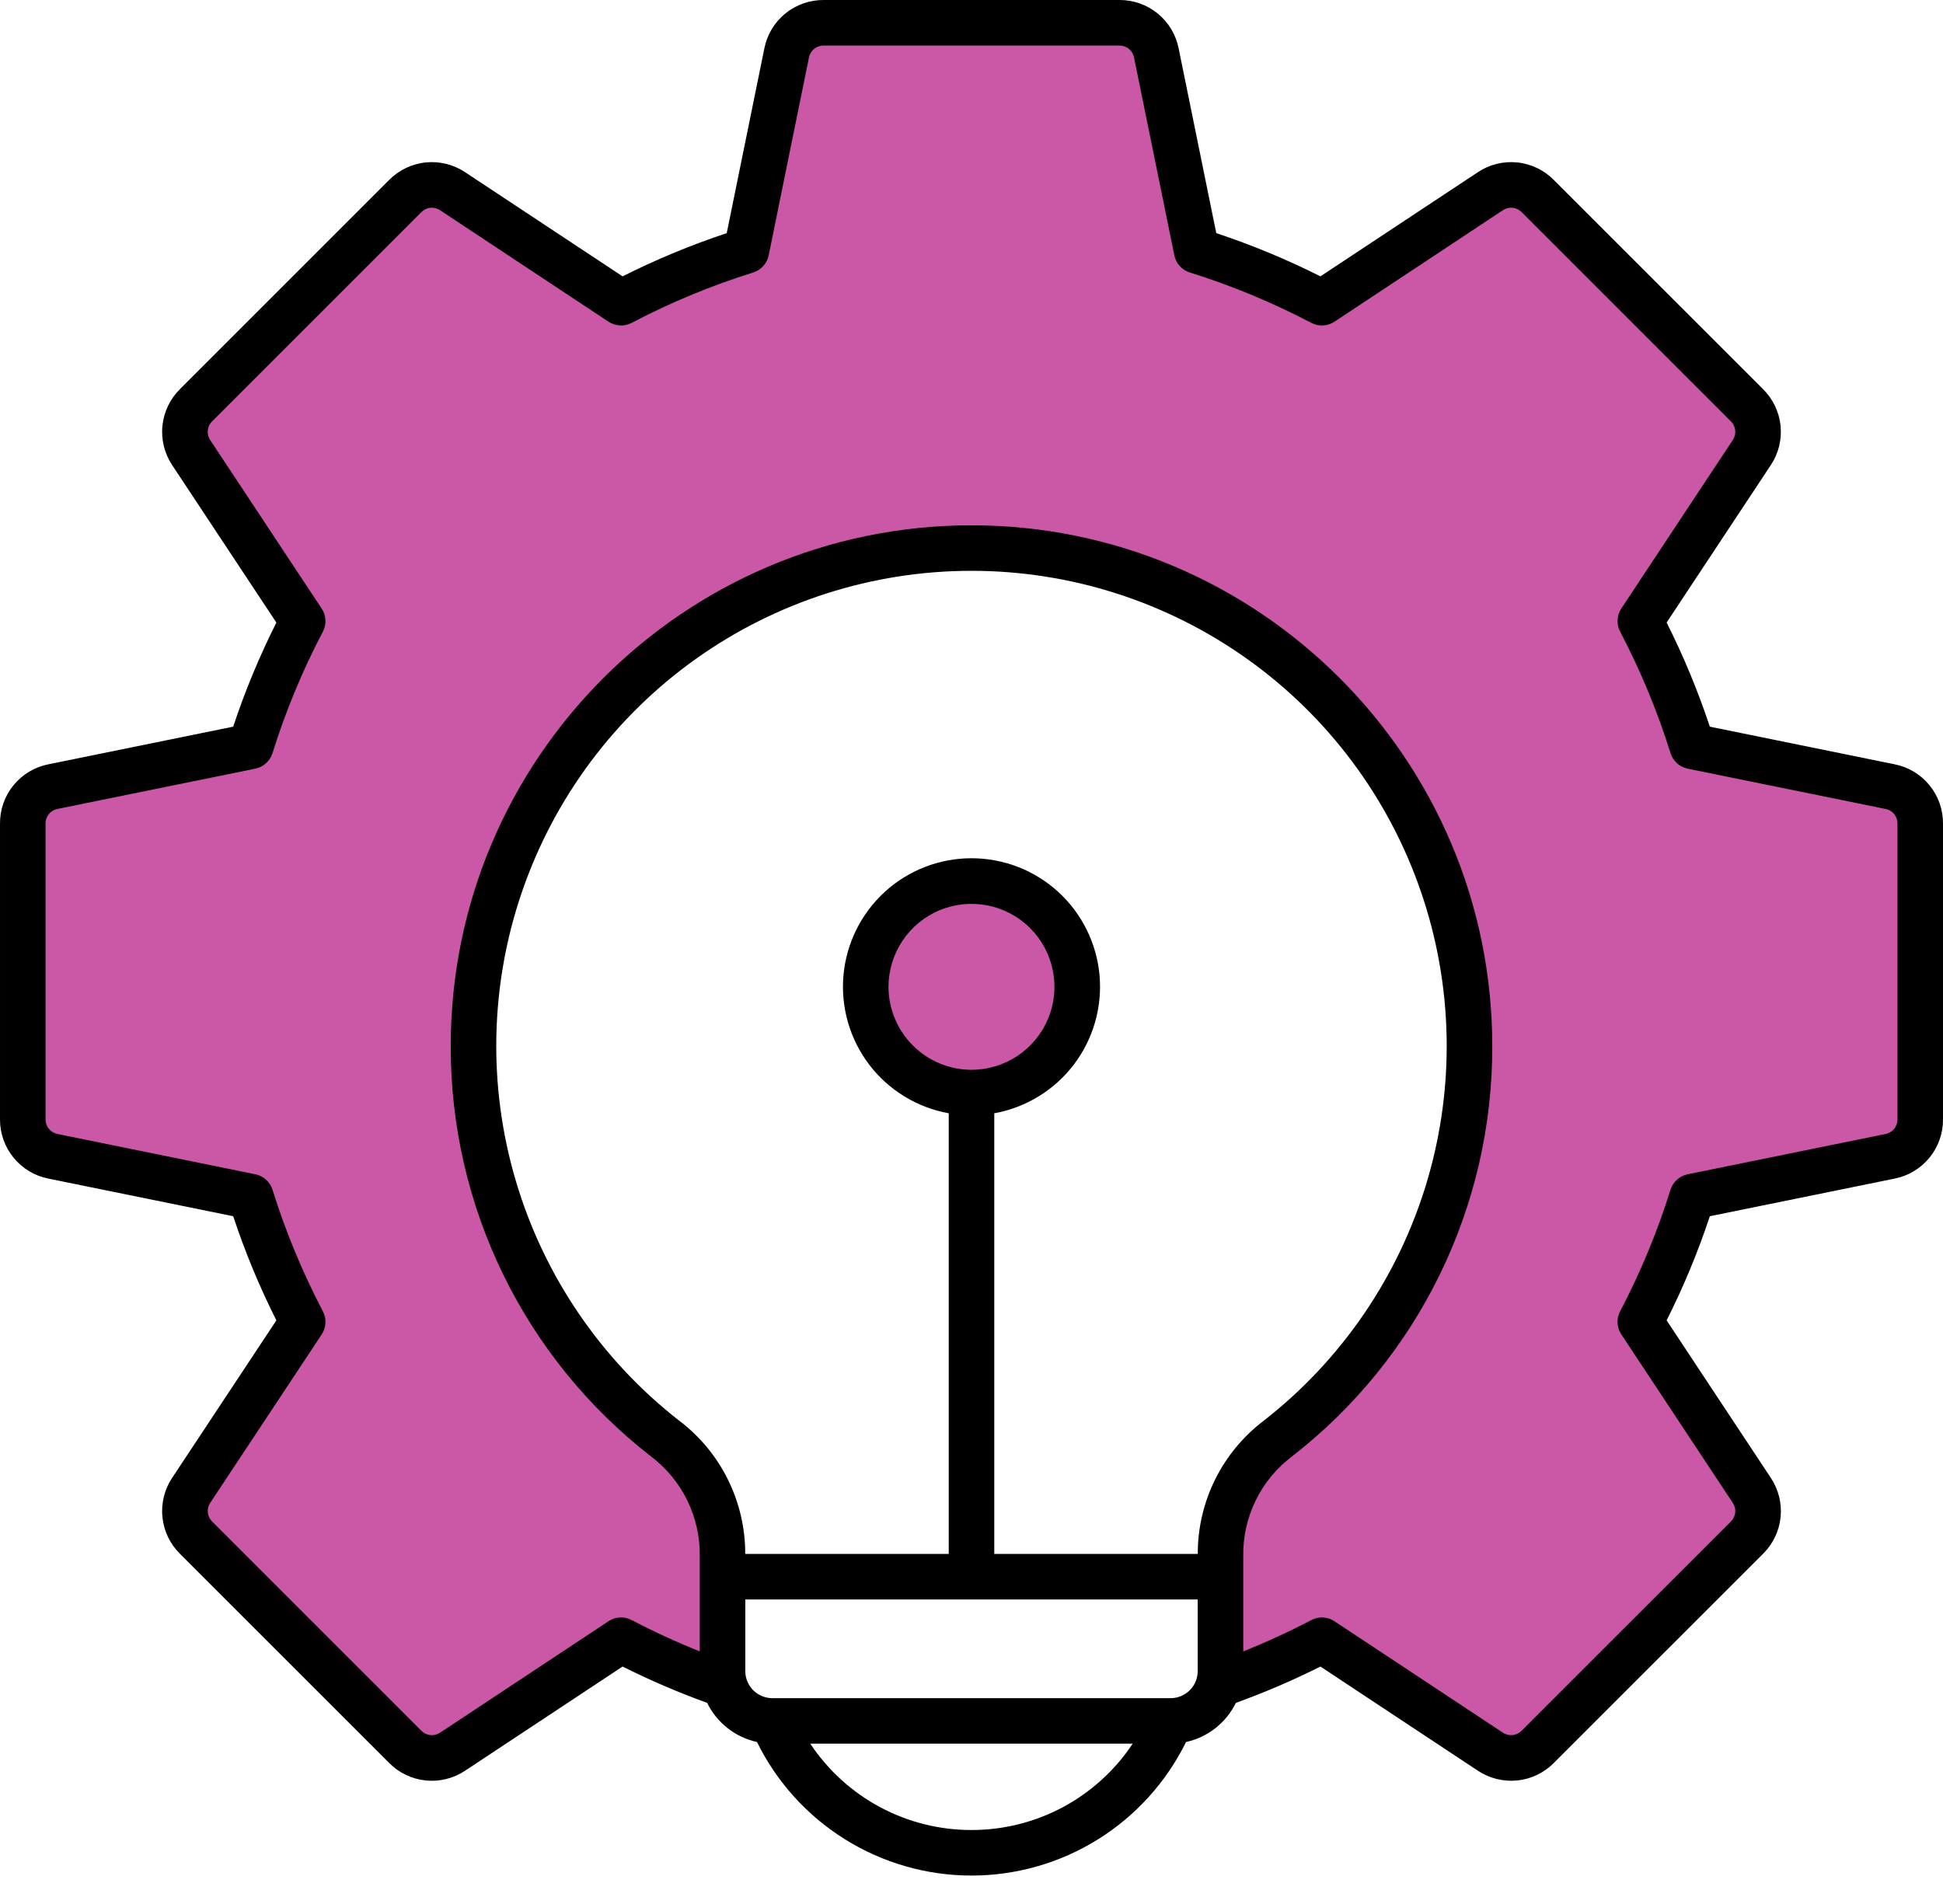 <svg width="50" height="49" viewBox="0 0 50 49" fill="none" xmlns="http://www.w3.org/2000/svg">
<path fill-rule="evenodd" clip-rule="evenodd" d="M25 13.714C17.718 13.714 11.794 19.637 11.794 26.919C11.789 28.927 12.244 30.91 13.125 32.715C14.005 34.52 15.289 36.098 16.875 37.33C17.294 37.647 17.633 38.059 17.863 38.532C18.094 39.005 18.21 39.525 18.202 40.051V42.788L17.934 42.681C17.331 42.439 16.741 42.167 16.165 41.866C16.103 41.833 16.034 41.818 15.964 41.821C15.894 41.825 15.826 41.847 15.768 41.885L11.436 44.752C11.324 44.827 11.19 44.861 11.056 44.847C10.922 44.834 10.797 44.774 10.703 44.677L5.323 39.297C5.227 39.203 5.167 39.078 5.153 38.945C5.14 38.811 5.173 38.676 5.249 38.565L8.115 34.233C8.154 34.175 8.176 34.107 8.179 34.037C8.183 33.968 8.167 33.898 8.135 33.836C7.604 32.825 7.166 31.768 6.826 30.678C6.805 30.611 6.767 30.551 6.715 30.504C6.663 30.457 6.6 30.425 6.531 30.411L1.442 29.375C1.31 29.35 1.191 29.279 1.106 29.174C1.021 29.07 0.975 28.939 0.977 28.805V21.196C0.975 21.062 1.021 20.931 1.106 20.827C1.191 20.723 1.31 20.651 1.442 20.626L6.531 19.59C6.6 19.576 6.663 19.544 6.715 19.497C6.767 19.45 6.805 19.39 6.826 19.323C7.166 18.233 7.605 17.177 8.135 16.166C8.168 16.104 8.183 16.035 8.18 15.965C8.176 15.895 8.154 15.827 8.116 15.769L5.249 11.436C5.174 11.325 5.14 11.19 5.153 11.056C5.167 10.922 5.227 10.797 5.323 10.703L10.703 5.323C10.797 5.227 10.922 5.167 11.056 5.153C11.19 5.14 11.324 5.174 11.436 5.249L15.768 8.116C15.826 8.154 15.894 8.176 15.964 8.18C16.034 8.183 16.103 8.168 16.165 8.136C17.176 7.605 18.233 7.167 19.323 6.826C19.39 6.805 19.45 6.767 19.497 6.715C19.544 6.663 19.576 6.6 19.59 6.531L20.626 1.442C20.651 1.31 20.722 1.191 20.826 1.106C20.93 1.021 21.061 0.975 21.196 0.977H28.805C28.939 0.975 29.07 1.021 29.174 1.106C29.278 1.191 29.349 1.31 29.375 1.443L30.411 6.531C30.425 6.6 30.457 6.663 30.504 6.715C30.551 6.767 30.611 6.806 30.677 6.826C31.767 7.167 32.824 7.605 33.835 8.136C33.897 8.168 33.967 8.183 34.036 8.18C34.106 8.176 34.174 8.154 34.232 8.116L38.564 5.249C38.675 5.174 38.81 5.14 38.944 5.153C39.078 5.166 39.203 5.227 39.297 5.323L44.677 10.703C44.773 10.797 44.833 10.922 44.847 11.056C44.86 11.19 44.826 11.325 44.751 11.436L41.885 15.768C41.846 15.826 41.824 15.894 41.821 15.964C41.818 16.034 41.833 16.103 41.865 16.165C42.396 17.176 42.834 18.233 43.174 19.323C43.195 19.39 43.233 19.45 43.285 19.497C43.337 19.544 43.4 19.576 43.469 19.59L48.557 20.626C48.69 20.651 48.809 20.722 48.894 20.827C48.979 20.931 49.025 21.062 49.023 21.196V28.805C49.025 28.939 48.979 29.07 48.894 29.175C48.809 29.279 48.69 29.35 48.557 29.375L43.47 30.411C43.401 30.425 43.337 30.457 43.285 30.504C43.233 30.551 43.195 30.611 43.174 30.678C42.833 31.768 42.395 32.825 41.865 33.836C41.832 33.898 41.817 33.968 41.82 34.037C41.824 34.107 41.846 34.175 41.884 34.233L44.75 38.565C44.826 38.676 44.86 38.811 44.846 38.945C44.833 39.079 44.773 39.203 44.677 39.298L39.297 44.677C39.203 44.774 39.078 44.834 38.944 44.848C38.81 44.861 38.675 44.827 38.564 44.752L34.232 41.886C34.174 41.847 34.106 41.825 34.036 41.821C33.967 41.818 33.897 41.833 33.835 41.865C33.26 42.167 32.669 42.439 32.066 42.681L31.797 42.788V40.051C31.79 39.525 31.906 39.005 32.136 38.532C32.367 38.059 32.705 37.647 33.125 37.33C34.711 36.098 35.994 34.52 36.875 32.715C37.756 30.91 38.211 28.927 38.206 26.919C38.206 19.637 32.282 13.714 25 13.714Z" fill="#CA58A7"/>
<path fill-rule="evenodd" clip-rule="evenodd" d="M25 23.066C25.461 23.066 25.912 23.203 26.295 23.459C26.678 23.715 26.977 24.079 27.153 24.505C27.329 24.931 27.375 25.399 27.285 25.852C27.195 26.304 26.973 26.719 26.647 27.045C26.321 27.371 25.906 27.593 25.454 27.682C25.002 27.772 24.533 27.726 24.107 27.549C23.682 27.373 23.318 27.074 23.062 26.691C22.806 26.308 22.669 25.857 22.669 25.396C22.67 24.778 22.916 24.186 23.353 23.749C23.79 23.312 24.382 23.067 25 23.066Z" fill="#CA58A7"/>
<path fill-rule="evenodd" clip-rule="evenodd" d="M48.828 28.805C48.83 28.895 48.799 28.982 48.743 29.051C48.686 29.12 48.607 29.168 48.519 29.184L43.431 30.22C43.328 30.241 43.233 30.289 43.155 30.359C43.077 30.43 43.019 30.519 42.987 30.619C42.651 31.698 42.217 32.745 41.692 33.745C41.643 33.838 41.62 33.943 41.625 34.047C41.631 34.152 41.664 34.254 41.722 34.341L44.588 38.673C44.639 38.747 44.662 38.836 44.653 38.925C44.644 39.014 44.604 39.097 44.539 39.16L39.159 44.539C39.097 44.604 39.014 44.644 38.924 44.653C38.835 44.662 38.746 44.64 38.672 44.589L34.34 41.723C34.253 41.665 34.151 41.631 34.047 41.626C33.942 41.621 33.837 41.644 33.745 41.693C33.175 41.991 32.59 42.26 31.993 42.499V40.051C31.985 39.555 32.094 39.064 32.312 38.617C32.529 38.171 32.849 37.783 33.245 37.484C34.855 36.234 36.157 34.632 37.051 32.801C37.945 30.969 38.407 28.957 38.401 26.919C38.401 19.529 32.39 13.519 25 13.519C17.611 13.519 11.599 19.529 11.599 26.919C11.594 28.957 12.056 30.969 12.949 32.8C13.843 34.632 15.145 36.234 16.755 37.483C17.151 37.783 17.47 38.171 17.688 38.617C17.905 39.063 18.015 39.555 18.007 40.051V42.499C17.41 42.26 16.825 41.991 16.256 41.693C16.163 41.644 16.058 41.62 15.954 41.626C15.849 41.631 15.748 41.664 15.66 41.722L11.328 44.589C11.254 44.639 11.164 44.662 11.075 44.653C10.986 44.644 10.903 44.604 10.841 44.539L5.461 39.159C5.397 39.097 5.357 39.014 5.348 38.925C5.339 38.836 5.362 38.747 5.412 38.673L8.279 34.341C8.336 34.254 8.37 34.152 8.375 34.047C8.38 33.943 8.357 33.838 8.308 33.745C7.784 32.744 7.35 31.698 7.013 30.619C6.982 30.519 6.924 30.43 6.846 30.359C6.768 30.289 6.673 30.241 6.57 30.22L1.482 29.184C1.394 29.167 1.314 29.12 1.258 29.051C1.201 28.982 1.171 28.895 1.172 28.805V21.197C1.17 21.107 1.2 21.02 1.257 20.95C1.314 20.881 1.393 20.834 1.481 20.818L6.57 19.782C6.673 19.76 6.768 19.712 6.846 19.642C6.924 19.571 6.981 19.481 7.013 19.381C7.35 18.303 7.783 17.257 8.308 16.257C8.357 16.164 8.38 16.06 8.375 15.955C8.37 15.85 8.336 15.749 8.278 15.662L5.412 11.329C5.361 11.255 5.338 11.165 5.347 11.076C5.356 10.987 5.396 10.903 5.461 10.841L10.841 5.461C10.903 5.397 10.986 5.356 11.075 5.347C11.164 5.338 11.253 5.361 11.327 5.412L15.659 8.279C15.747 8.337 15.848 8.37 15.953 8.375C16.058 8.381 16.162 8.358 16.255 8.309C17.256 7.784 18.302 7.35 19.381 7.013C19.481 6.982 19.571 6.924 19.641 6.846C19.712 6.768 19.76 6.673 19.781 6.571L20.817 1.482C20.833 1.394 20.881 1.314 20.95 1.258C21.019 1.201 21.106 1.171 21.196 1.172H28.805C28.894 1.171 28.981 1.201 29.051 1.258C29.12 1.314 29.167 1.394 29.183 1.482L30.22 6.571C30.24 6.673 30.288 6.769 30.359 6.846C30.429 6.924 30.519 6.982 30.619 7.013C31.698 7.35 32.744 7.784 33.744 8.309C33.837 8.358 33.942 8.381 34.046 8.375C34.151 8.37 34.253 8.337 34.34 8.279L38.672 5.412C38.746 5.361 38.835 5.338 38.925 5.347C39.014 5.356 39.097 5.397 39.159 5.461L44.539 10.841C44.604 10.903 44.644 10.986 44.653 11.076C44.662 11.165 44.639 11.255 44.588 11.328L41.722 15.66C41.664 15.748 41.631 15.849 41.626 15.954C41.621 16.059 41.643 16.163 41.692 16.256C42.217 17.257 42.651 18.302 42.988 19.381C43.019 19.481 43.076 19.571 43.154 19.642C43.232 19.712 43.327 19.761 43.43 19.782L48.519 20.818C48.607 20.834 48.687 20.881 48.743 20.95C48.8 21.02 48.83 21.107 48.828 21.197V28.805H48.828ZM30.126 43.703C30.31 43.702 30.487 43.629 30.617 43.498C30.748 43.368 30.821 43.191 30.821 43.007V41.163H19.179V43.007C19.179 43.191 19.252 43.368 19.383 43.499C19.513 43.629 19.69 43.702 19.874 43.703H30.126ZM25 47.096C24.179 47.097 23.37 46.895 22.646 46.507C21.922 46.119 21.306 45.558 20.851 44.874H29.148C28.694 45.558 28.077 46.119 27.354 46.507C26.63 46.894 25.821 47.097 25 47.096ZM25 27.532C25.422 27.531 25.835 27.406 26.186 27.172C26.537 26.937 26.811 26.603 26.973 26.213C27.134 25.823 27.176 25.394 27.094 24.98C27.012 24.566 26.808 24.185 26.51 23.886C26.211 23.588 25.831 23.384 25.416 23.302C25.002 23.22 24.573 23.262 24.183 23.423C23.793 23.585 23.459 23.859 23.225 24.21C22.99 24.561 22.865 24.974 22.864 25.396C22.865 25.962 23.09 26.505 23.491 26.905C23.891 27.306 24.434 27.531 25 27.532ZM30.823 39.991C30.821 39.327 30.974 38.671 31.269 38.075C31.564 37.48 31.994 36.961 32.523 36.56C34.531 34.993 35.999 32.839 36.724 30.397C37.448 27.956 37.392 25.349 36.563 22.941C35.735 20.533 34.175 18.443 32.102 16.964C30.029 15.485 27.546 14.69 25 14.69C22.453 14.69 19.97 15.485 17.897 16.964C15.824 18.443 14.264 20.533 13.436 22.941C12.607 25.349 12.551 27.956 13.276 30.397C14 32.839 15.468 34.993 17.476 36.56C18.006 36.961 18.436 37.479 18.731 38.075C19.026 38.671 19.179 39.327 19.177 39.991H24.414V28.651C23.601 28.504 22.872 28.059 22.37 27.402C21.869 26.745 21.632 25.924 21.705 25.101C21.779 24.278 22.158 23.512 22.767 22.954C23.377 22.396 24.174 22.087 25 22.087C25.826 22.087 26.623 22.396 27.233 22.954C27.843 23.512 28.221 24.278 28.295 25.101C28.368 25.924 28.131 26.745 27.63 27.402C27.128 28.059 26.399 28.504 25.586 28.651V39.991H30.823ZM48.753 19.669L44 18.701C43.695 17.782 43.323 16.886 42.888 16.021L45.565 11.975C45.766 11.676 45.856 11.317 45.82 10.958C45.784 10.6 45.624 10.266 45.368 10.013L39.987 4.633C39.734 4.377 39.4 4.216 39.042 4.18C38.684 4.144 38.324 4.234 38.025 4.435L33.979 7.112C33.114 6.677 32.218 6.305 31.299 6L30.331 1.248C30.262 0.895 30.072 0.577 29.793 0.349C29.515 0.121 29.165 -0.002 28.805 3.69193e-05H21.196C20.836 -0.002 20.486 0.121 20.207 0.349C19.928 0.577 19.738 0.895 19.669 1.248L18.701 6C17.782 6.305 16.886 6.677 16.021 7.112L11.974 4.435C11.675 4.234 11.316 4.144 10.958 4.18C10.599 4.216 10.265 4.377 10.012 4.633L4.632 10.013C4.376 10.265 4.216 10.6 4.18 10.958C4.143 11.316 4.234 11.676 4.434 11.975L7.112 16.022C6.677 16.887 6.305 17.782 6.001 18.701L1.248 19.669C0.894 19.738 0.576 19.929 0.348 20.208C0.12 20.487 -0.003 20.836 4.58862e-05 21.197V28.805C-0.002 29.165 0.121 29.515 0.349 29.793C0.576 30.072 0.894 30.263 1.248 30.332L6.001 31.3C6.305 32.219 6.677 33.115 7.112 33.98L4.434 38.027C4.234 38.325 4.143 38.685 4.18 39.043C4.216 39.402 4.376 39.736 4.632 39.989L10.012 45.368C10.265 45.625 10.599 45.785 10.958 45.821C11.316 45.857 11.676 45.767 11.974 45.566L16.021 42.889C16.727 43.243 17.454 43.555 18.197 43.824C18.321 44.077 18.501 44.3 18.723 44.474C18.945 44.649 19.204 44.771 19.48 44.831C19.987 45.862 20.773 46.731 21.749 47.338C22.725 47.946 23.851 48.268 25 48.268C26.15 48.268 27.276 47.946 28.252 47.338C29.227 46.731 30.013 45.862 30.521 44.831C30.797 44.771 31.055 44.649 31.277 44.474C31.499 44.3 31.679 44.077 31.803 43.824C32.546 43.556 33.273 43.243 33.979 42.889L38.025 45.566C38.324 45.766 38.684 45.856 39.042 45.821C39.4 45.785 39.734 45.625 39.987 45.368L45.368 39.989C45.624 39.736 45.785 39.401 45.821 39.043C45.856 38.685 45.766 38.325 45.565 38.027L42.888 33.98C43.324 33.115 43.695 32.219 44 31.3L48.753 30.332C49.106 30.263 49.424 30.072 49.652 29.793C49.879 29.515 50.003 29.165 50 28.805V21.197C50.003 20.837 49.88 20.487 49.652 20.208C49.424 19.929 49.106 19.738 48.753 19.669H48.753Z" fill="black"/>
</svg>
